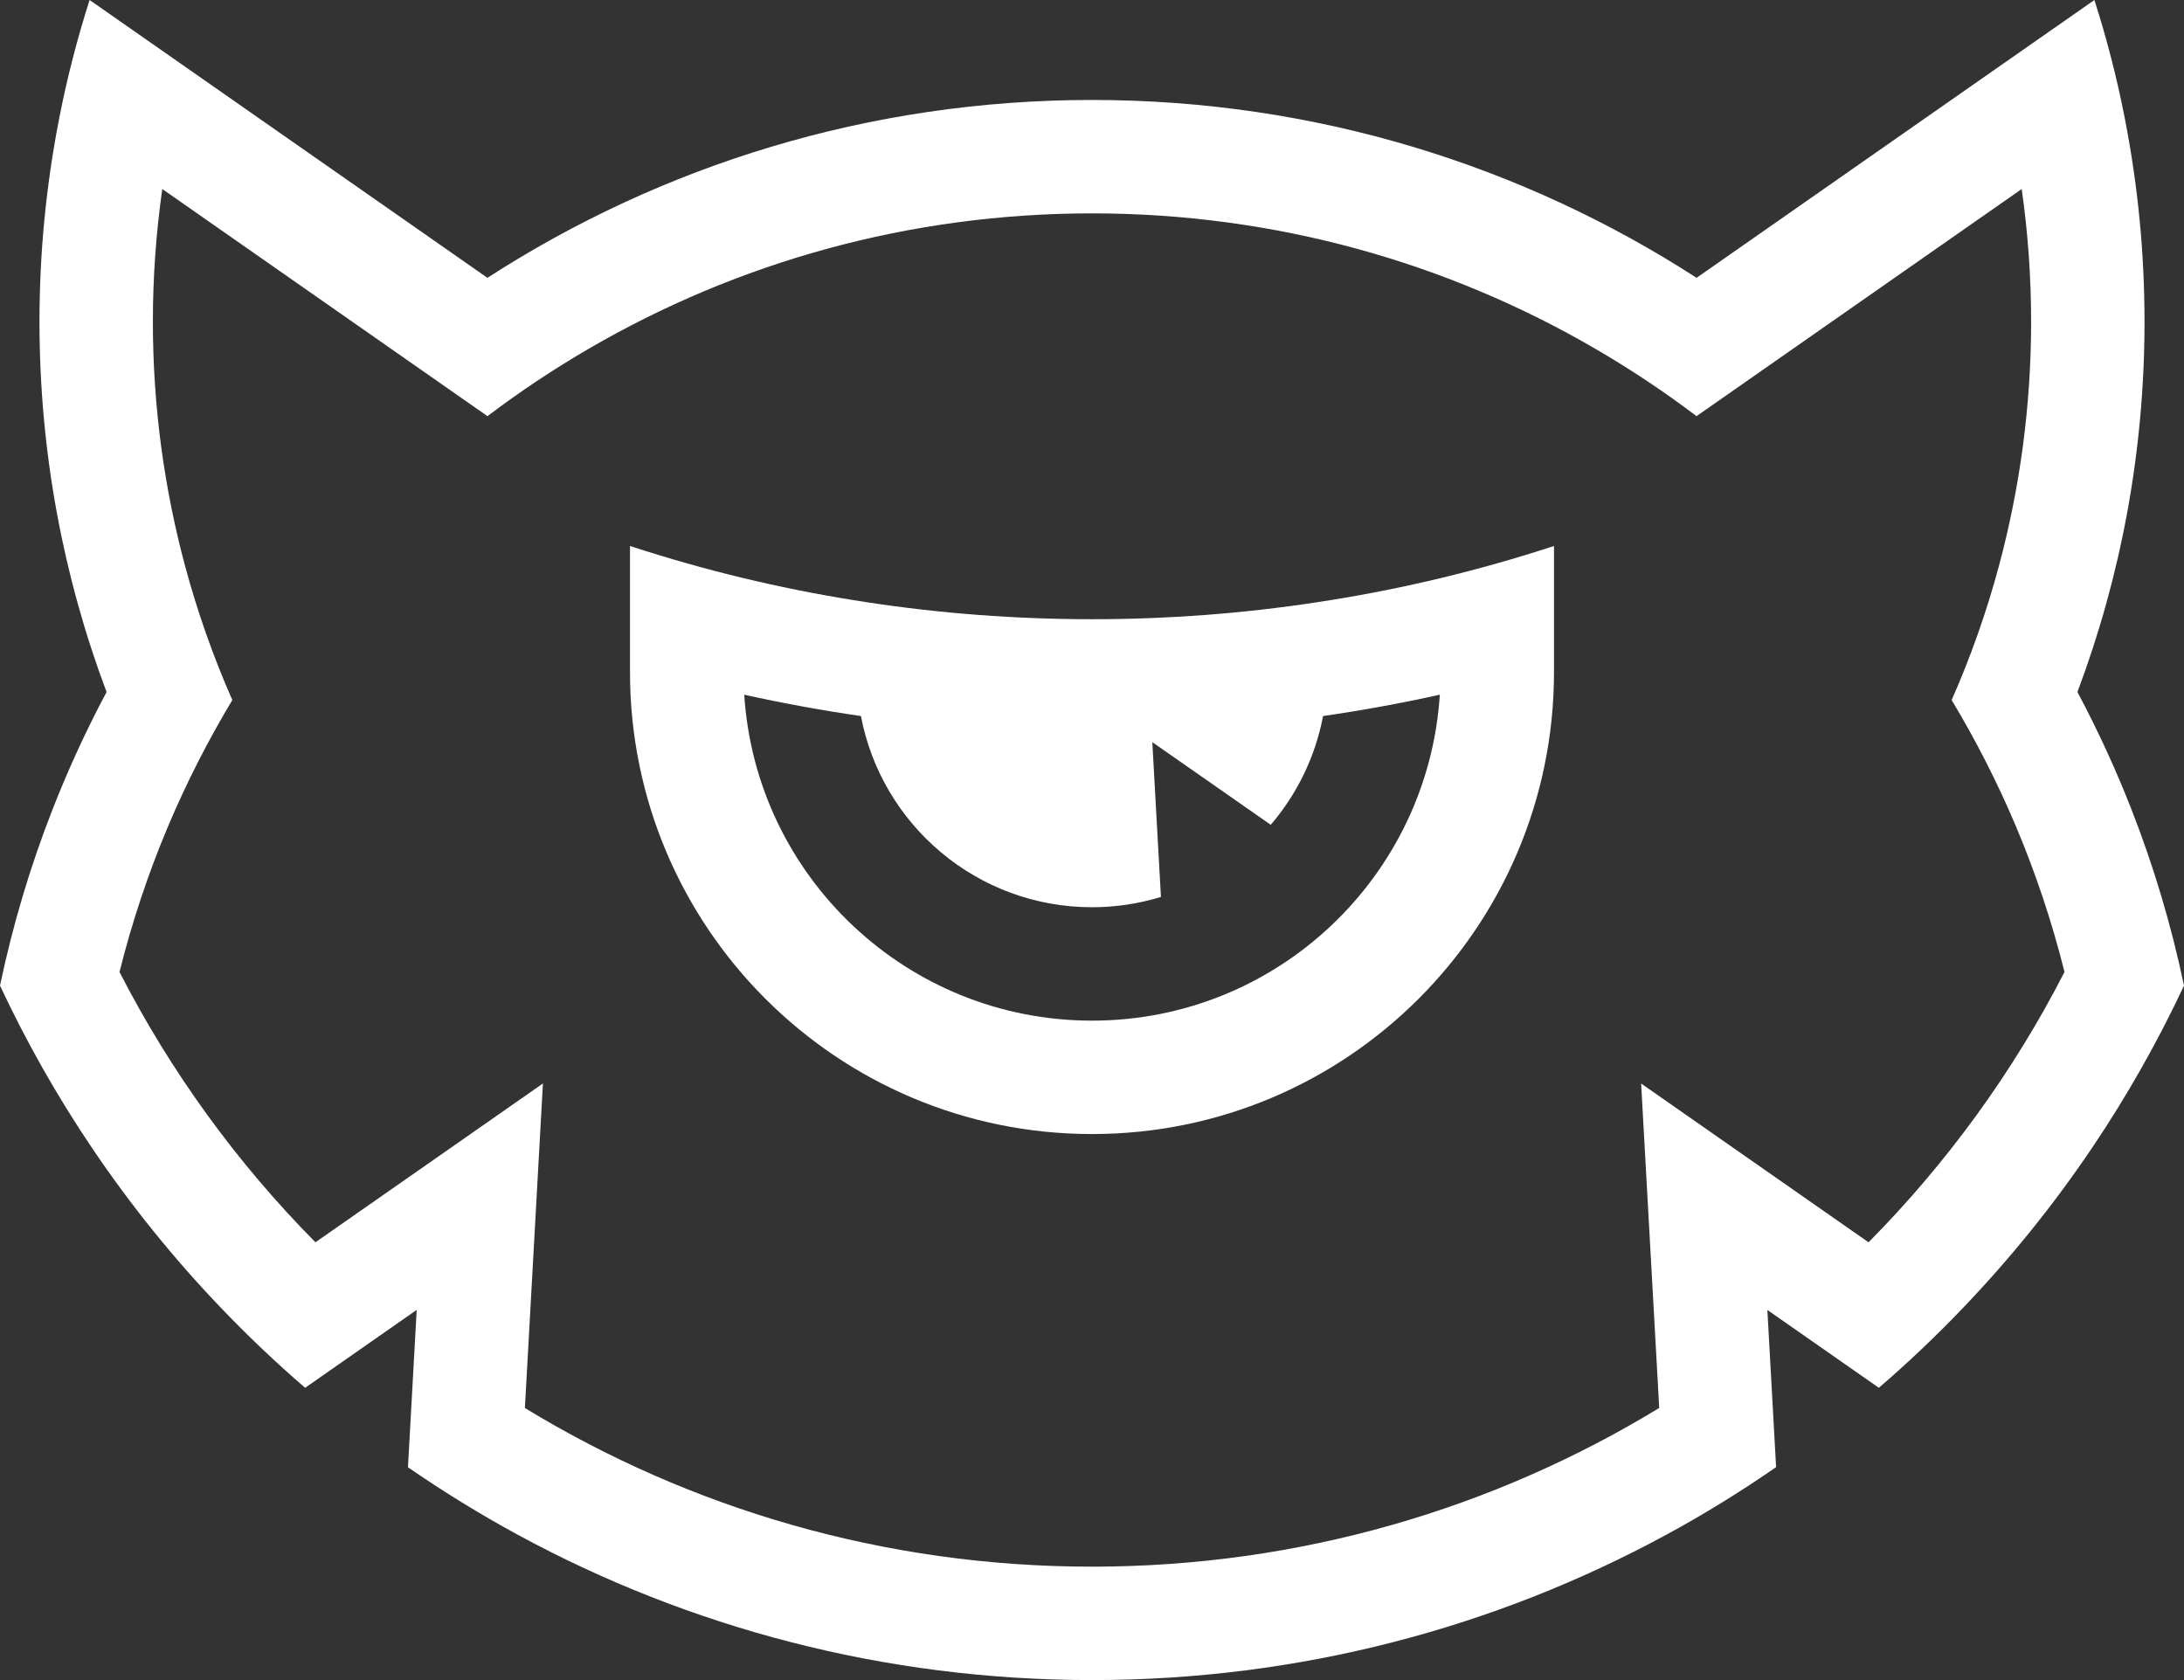 <svg width="39" height="30" viewBox="0 0 39 30" fill="none" xmlns="http://www.w3.org/2000/svg">
<rect x="0" y="0" width="39" height="30" fill="#333333" stroke="none"/>
<path fill-rule="evenodd" clip-rule="evenodd" d="M19.5 18.225C16.198 18.225 13.498 15.654 13.29 12.405C13.976 12.557 14.671 12.684 15.374 12.786C15.742 14.729 17.449 16.2 19.5 16.2C19.928 16.2 20.341 16.136 20.731 16.016L20.577 13.252L22.692 14.728C23.158 14.184 23.487 13.518 23.626 12.786C24.329 12.684 25.024 12.557 25.711 12.405C25.502 15.654 22.802 18.225 19.5 18.225ZM27.75 9.75H27.749C27.655 9.781 27.559 9.811 27.464 9.841C26.823 10.043 26.171 10.221 25.509 10.374C24.853 10.526 24.187 10.653 23.512 10.755C22.204 10.954 20.864 11.057 19.5 11.057C18.136 11.057 16.796 10.954 15.488 10.755C14.813 10.653 14.148 10.526 13.491 10.374C12.829 10.221 12.178 10.043 11.536 9.841C11.441 9.811 11.345 9.781 11.251 9.75H11.25C11.25 9.75 11.25 11.957 11.25 12C11.25 16.556 14.944 20.25 19.5 20.25C24.055 20.25 27.747 16.559 27.75 12.005V9.75Z" fill="white"/>
<path fill-rule="evenodd" clip-rule="evenodd" d="M33.367 22.183L29.306 19.348L29.629 25.141C26.677 26.939 23.209 27.975 19.5 27.975C15.791 27.975 12.324 26.939 9.373 25.142L9.695 19.347L5.633 22.183C4.234 20.769 3.05 19.143 2.134 17.356C2.358 16.459 2.649 15.59 3.002 14.753C3.332 13.972 3.716 13.22 4.149 12.5C3.809 11.73 3.526 10.929 3.304 10.103C2.931 8.712 2.73 7.251 2.73 5.743C2.73 4.939 2.788 4.149 2.898 3.375L8.705 7.431C9.282 6.994 9.887 6.591 10.515 6.226C13.156 4.69 16.225 3.81 19.5 3.81C22.775 3.81 25.844 4.69 28.485 6.226C29.113 6.591 29.718 6.994 30.295 7.431L36.102 3.375C36.212 4.149 36.27 4.939 36.27 5.743C36.27 7.251 36.069 8.712 35.696 10.103C35.474 10.929 35.191 11.73 34.851 12.5C35.284 13.22 35.668 13.972 35.998 14.753C36.351 15.59 36.642 16.459 36.866 17.356C35.95 19.143 34.766 20.769 33.367 22.183ZM38.064 14.459C37.782 13.736 37.458 13.035 37.097 12.357C37.87 10.299 38.295 8.071 38.295 5.743C38.295 4.511 38.175 3.307 37.948 2.14C37.945 2.124 37.942 2.109 37.939 2.093C37.799 1.38 37.618 0.681 37.4 0L30.296 4.961C27.185 2.952 23.479 1.785 19.5 1.785C15.521 1.785 11.815 2.952 8.704 4.961L1.6 0C1.382 0.681 1.201 1.38 1.061 2.093C1.058 2.109 1.055 2.125 1.052 2.14C0.825 3.307 0.705 4.511 0.705 5.743C0.705 8.071 1.13 10.299 1.903 12.357C1.542 13.035 1.218 13.736 0.936 14.459C0.541 15.468 0.227 16.518 6.10352e-05 17.6C0.474 18.611 1.023 19.579 1.642 20.497C2.329 21.516 3.102 22.473 3.95 23.358C4.426 23.856 4.927 24.331 5.449 24.781L7.441 23.39L7.285 26.2C7.916 26.635 8.57 27.038 9.247 27.406C12.295 29.06 15.788 30 19.5 30C23.213 30 26.706 29.06 29.755 27.405C30.432 27.038 31.086 26.634 31.716 26.198L31.56 23.391L33.551 24.781C34.074 24.331 34.574 23.856 35.05 23.358C35.898 22.473 36.671 21.516 37.358 20.497C37.977 19.579 38.526 18.611 39 17.6C38.773 16.518 38.459 15.468 38.064 14.459Z" fill="white"/>
</svg>
